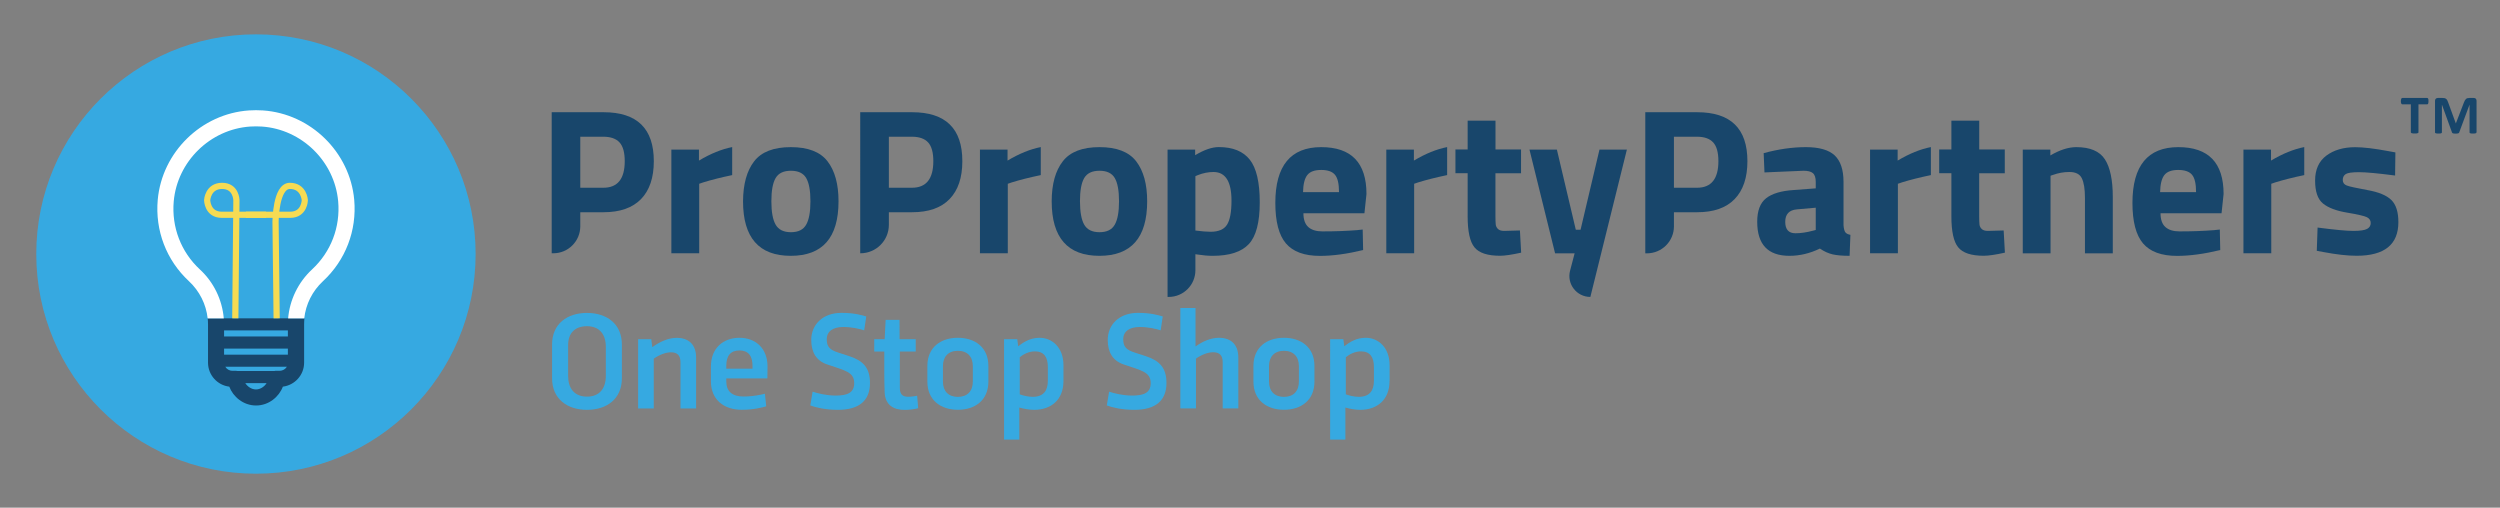 <?xml version="1.0" encoding="utf-8"?>
<!-- Generator: Adobe Illustrator 25.4.1, SVG Export Plug-In . SVG Version: 6.00 Build 0)  -->
<svg version="1.1" id="Laag_1" xmlns="http://www.w3.org/2000/svg" xmlns:xlink="http://www.w3.org/1999/xlink" x="0px" y="0px"
	 viewBox="0 0 403.21 81.88" style="enable-background:new 0 0 403.21 81.88;" xml:space="preserve">
<rect x="0" y="0" width="403.21" height="81.88" fill="#808080" stroke="none"/>
<style type="text/css">
	.st0{fill:#18466B;}
	.st1{fill:#36A9E1;}
	.st2{fill:none;}
	.st3{fill:#FFFFFF;}
	.st4{fill:none;stroke:#F6DB53;stroke-miterlimit:10;}
</style>
<g>
	<g>
		<g>
			<path class="st0" d="M391.67,16.33c0,0.09,0,0.16-0.01,0.22c-0.01,0.06-0.03,0.12-0.04,0.16s-0.04,0.07-0.07,0.09
				c-0.03,0.02-0.06,0.03-0.09,0.03h-1.4v4.51c0,0.03-0.01,0.06-0.03,0.08s-0.05,0.04-0.1,0.06c-0.05,0.02-0.11,0.04-0.18,0.04
				s-0.17,0.01-0.29,0.01c-0.12,0-0.22,0-0.3-0.01c-0.08-0.01-0.14-0.03-0.19-0.04c-0.05-0.02-0.08-0.04-0.1-0.06
				c-0.02-0.02-0.04-0.05-0.04-0.08v-4.51h-1.37c-0.04,0-0.07-0.01-0.1-0.03c-0.03-0.02-0.05-0.05-0.07-0.09
				c-0.02-0.04-0.04-0.1-0.05-0.16c-0.01-0.06-0.02-0.14-0.02-0.22c0-0.09,0.01-0.17,0.02-0.24s0.03-0.13,0.05-0.17
				c0.02-0.04,0.05-0.07,0.07-0.09c0.03-0.02,0.06-0.03,0.1-0.03h4.01c0.03,0,0.06,0.01,0.09,0.03c0.03,0.02,0.05,0.05,0.07,0.09
				s0.04,0.1,0.04,0.17S391.67,16.24,391.67,16.33z M399.41,21.35c0,0.03-0.01,0.06-0.03,0.08s-0.04,0.04-0.08,0.06
				c-0.04,0.02-0.1,0.04-0.17,0.04c-0.07,0.01-0.17,0.01-0.28,0.01c-0.12,0-0.21,0-0.28-0.01s-0.13-0.03-0.17-0.04
				s-0.07-0.04-0.08-0.06c-0.01-0.02-0.02-0.05-0.02-0.08v-4.43h-0.02l-1.66,4.47c-0.01,0.05-0.07,0.09-0.17,0.12
				c-0.1,0.03-0.24,0.04-0.42,0.04c-0.16,0-0.29-0.01-0.38-0.04c-0.09-0.03-0.15-0.07-0.17-0.12l-1.62-4.47h-0.02v4.43
				c0,0.03-0.01,0.06-0.02,0.08s-0.05,0.04-0.09,0.06s-0.1,0.04-0.17,0.04c-0.07,0.01-0.16,0.01-0.26,0.01c-0.12,0-0.21,0-0.29-0.01
				s-0.13-0.03-0.17-0.04s-0.07-0.04-0.09-0.06s-0.02-0.05-0.02-0.08v-5.09c0-0.15,0.04-0.26,0.13-0.34
				c0.09-0.08,0.19-0.12,0.32-0.12h0.76c0.13,0,0.25,0.01,0.34,0.03c0.09,0.02,0.17,0.06,0.24,0.12c0.07,0.05,0.13,0.12,0.18,0.21
				c0.05,0.09,0.1,0.2,0.14,0.33l1.25,3.42l1.32-3.42c0.09-0.23,0.19-0.41,0.31-0.52c0.12-0.12,0.3-0.17,0.53-0.17h0.74
				c0.13,0,0.24,0.04,0.32,0.12c0.08,0.08,0.12,0.2,0.12,0.34V21.35z"/>
		</g>
		<g>
			<g>
				<circle class="st1" cx="41.28" cy="40.97" r="35.43"/>
			</g>
			<g>
				<g>
					<path class="st0" d="M97.34,34.23h-3.75v2.27c0,2.4-1.95,4.35-4.35,4.35h-0.26V18.1h8.37c5.4,0,8.1,2.63,8.1,7.9
						c0,2.66-0.69,4.69-2.06,6.11C102,33.53,99.99,34.23,97.34,34.23z M93.59,30.28h3.72c2.3,0,3.45-1.43,3.45-4.28
						c0-1.41-0.28-2.42-0.84-3.03c-0.56-0.61-1.43-0.92-2.61-0.92h-3.72V30.28z"/>
					<path class="st0" d="M108.28,40.86V24.13h4.45v1.77c1.87-1.12,3.66-1.84,5.36-2.18v4.52c-1.81,0.38-3.36,0.77-4.65,1.17
						l-0.67,0.23v11.21H108.28z"/>
					<path class="st0" d="M121.63,26.02c1.18-1.53,3.16-2.29,5.92-2.29c2.77,0,4.74,0.76,5.92,2.29c1.18,1.53,1.77,3.68,1.77,6.44
						c0,5.87-2.57,8.8-7.7,8.8c-5.13,0-7.7-2.93-7.7-8.8C119.86,29.69,120.45,27.55,121.63,26.02z M125.1,36.24
						c0.46,0.8,1.28,1.21,2.46,1.21c1.18,0,2-0.4,2.46-1.21c0.46-0.8,0.69-2.06,0.69-3.78c0-1.72-0.23-2.97-0.69-3.75
						c-0.46-0.78-1.28-1.17-2.46-1.17c-1.18,0-2,0.39-2.46,1.17c-0.46,0.78-0.69,2.03-0.69,3.75
						C124.41,34.18,124.64,35.44,125.1,36.24z"/>
					<path class="st0" d="M147.11,34.23h-3.75v2.03c0,2.54-2.06,4.59-4.59,4.59h-0.03V18.1h8.37c5.4,0,8.1,2.63,8.1,7.9
						c0,2.66-0.69,4.69-2.06,6.11C151.78,33.53,149.76,34.23,147.11,34.23z M143.36,30.28h3.72c2.3,0,3.45-1.43,3.45-4.28
						c0-1.41-0.28-2.42-0.84-3.03c-0.56-0.61-1.43-0.92-2.61-0.92h-3.72V30.28z"/>
					<path class="st0" d="M158.05,40.86V24.13h4.45v1.77c1.87-1.12,3.66-1.84,5.36-2.18v4.52c-1.81,0.38-3.36,0.77-4.65,1.17
						l-0.67,0.23v11.21H158.05z"/>
					<path class="st0" d="M171.41,26.02c1.18-1.53,3.16-2.29,5.92-2.29c2.77,0,4.74,0.76,5.92,2.29c1.18,1.53,1.77,3.68,1.77,6.44
						c0,5.87-2.57,8.8-7.7,8.8c-5.13,0-7.7-2.93-7.7-8.8C169.63,29.69,170.22,27.55,171.41,26.02z M174.87,36.24
						c0.46,0.8,1.28,1.21,2.46,1.21c1.18,0,2-0.4,2.46-1.21c0.46-0.8,0.69-2.06,0.69-3.78c0-1.72-0.23-2.97-0.69-3.75
						c-0.46-0.78-1.28-1.17-2.46-1.17c-1.18,0-2,0.39-2.46,1.17c-0.46,0.78-0.69,2.03-0.69,3.75
						C174.19,34.18,174.41,35.44,174.87,36.24z"/>
					<path class="st0" d="M188.31,47.89V24.13h4.45v0.9c1.45-0.87,2.72-1.31,3.82-1.31c2.25,0,3.92,0.68,4.99,2.03
						c1.07,1.35,1.61,3.64,1.61,6.88c0,3.24-0.59,5.48-1.77,6.74c-1.18,1.26-3.12,1.89-5.82,1.89c-0.74,0-1.53-0.07-2.38-0.2
						L192.8,41v2.58c0,2.38-1.93,4.31-4.31,4.31H188.31z M195.71,27.74c-0.83,0-1.66,0.17-2.51,0.5l-0.4,0.17v8.77
						c1,0.13,1.82,0.2,2.44,0.2c1.29,0,2.18-0.38,2.66-1.14c0.48-0.76,0.72-2.05,0.72-3.88C198.62,29.28,197.65,27.74,195.71,27.74z
						"/>
					<path class="st0" d="M211.02,36.63c0.52,0.46,1.28,0.69,2.26,0.69c2.08,0,3.93-0.07,5.56-0.2l0.94-0.1l0.07,3.31
						c-2.57,0.62-4.89,0.94-6.96,0.94c-2.52,0-4.35-0.67-5.49-2.01c-1.14-1.34-1.71-3.51-1.71-6.53c0-6,2.47-9,7.4-9
						c4.86,0,7.3,2.52,7.3,7.56l-0.33,3.11h-9.84C210.22,35.43,210.5,36.17,211.02,36.63z M215.96,30.99c0-1.34-0.21-2.27-0.64-2.79
						c-0.42-0.52-1.17-0.79-2.23-0.79c-1.06,0-1.81,0.27-2.24,0.82c-0.44,0.55-0.66,1.47-0.69,2.76H215.96z"/>
					<path class="st0" d="M223.59,40.86V24.13h4.45v1.77c1.87-1.12,3.66-1.84,5.36-2.18v4.52c-1.81,0.38-3.36,0.77-4.65,1.17
						l-0.67,0.23v11.21H223.59z"/>
					<path class="st0" d="M245.31,27.94h-4.12v6.86c0,0.67,0.02,1.14,0.05,1.42c0.03,0.28,0.16,0.52,0.37,0.72
						c0.21,0.2,0.54,0.3,0.99,0.3l2.54-0.07l0.2,3.58c-1.5,0.33-2.63,0.5-3.41,0.5c-2.01,0-3.38-0.45-4.12-1.36
						c-0.74-0.9-1.1-2.57-1.1-5v-6.96h-1.97v-3.82h1.97v-4.65h4.49v4.65h4.12V27.94z"/>
					<path class="st0" d="M246.68,24.13h4.42l3.05,12.92h0.77l3.05-12.92h4.42l-5.89,23.76l0,0c-2.22,0-3.84-2.1-3.27-4.24
						l0.73-2.79h-3.15L246.68,24.13z"/>
					<path class="st0" d="M273.73,34.23h-3.75v2.27c0,2.41-1.95,4.36-4.36,4.36h-0.26V18.1h8.37c5.4,0,8.1,2.63,8.1,7.9
						c0,2.66-0.69,4.69-2.06,6.11C278.4,33.53,276.38,34.23,273.73,34.23z M269.98,30.28h3.72c2.3,0,3.45-1.43,3.45-4.28
						c0-1.41-0.28-2.42-0.84-3.03c-0.56-0.61-1.43-0.92-2.61-0.92h-3.72V30.28z"/>
					<path class="st0" d="M297.33,29.35v6.96c0.04,0.54,0.13,0.91,0.27,1.12c0.13,0.21,0.41,0.36,0.84,0.45l-0.13,3.38
						c-1.14,0-2.05-0.08-2.73-0.23c-0.68-0.16-1.37-0.47-2.06-0.94c-1.61,0.78-3.25,1.17-4.92,1.17c-3.46,0-5.19-1.83-5.19-5.49
						c0-1.78,0.48-3.05,1.44-3.8c0.96-0.75,2.43-1.19,4.42-1.32l3.58-0.27v-1.04c0-0.69-0.16-1.17-0.47-1.42
						c-0.31-0.26-0.81-0.38-1.51-0.38l-6.29,0.27l-0.13-3.11c2.39-0.65,4.66-0.97,6.81-0.97c2.15,0,3.7,0.45,4.65,1.34
						C296.85,25.96,297.33,27.38,297.33,29.35z M289.8,33.77c-1.25,0.11-1.87,0.78-1.87,2.01c0,1.23,0.55,1.84,1.64,1.84
						c0.85,0,1.77-0.13,2.78-0.4l0.5-0.13V33.5L289.8,33.77z"/>
					<path class="st0" d="M301.61,40.86V24.13h4.45v1.77c1.87-1.12,3.66-1.84,5.36-2.18v4.52c-1.81,0.38-3.36,0.77-4.65,1.17
						l-0.67,0.23v11.21H301.61z"/>
					<path class="st0" d="M323.33,27.94h-4.12v6.86c0,0.67,0.02,1.14,0.05,1.42c0.03,0.28,0.16,0.52,0.37,0.72
						c0.21,0.2,0.54,0.3,0.99,0.3l2.54-0.07l0.2,3.58c-1.5,0.33-2.63,0.5-3.41,0.5c-2.01,0-3.38-0.45-4.12-1.36
						c-0.74-0.9-1.1-2.57-1.1-5v-6.96h-1.97v-3.82h1.97v-4.65h4.49v4.65h4.12V27.94z"/>
					<path class="st0" d="M330.73,40.86h-4.49V24.13h4.45v0.94c1.52-0.89,2.91-1.34,4.18-1.34c2.23,0,3.77,0.66,4.62,1.97
						c0.85,1.32,1.27,3.35,1.27,6.09v9.07h-4.49v-8.94c0-1.43-0.17-2.48-0.5-3.16c-0.33-0.68-1-1.02-2.01-1.02
						c-0.92,0-1.8,0.16-2.64,0.47l-0.4,0.13V40.86z"/>
					<path class="st0" d="M349.26,36.63c0.52,0.46,1.28,0.69,2.26,0.69c2.08,0,3.93-0.07,5.56-0.2l0.94-0.1l0.07,3.31
						c-2.57,0.62-4.89,0.94-6.96,0.94c-2.52,0-4.35-0.67-5.49-2.01c-1.14-1.34-1.71-3.51-1.71-6.53c0-6,2.47-9,7.4-9
						c4.86,0,7.3,2.52,7.3,7.56l-0.33,3.11h-9.84C348.46,35.43,348.73,36.17,349.26,36.63z M354.19,30.99
						c0-1.34-0.21-2.27-0.64-2.79c-0.42-0.52-1.17-0.79-2.23-0.79c-1.06,0-1.81,0.27-2.24,0.82c-0.43,0.55-0.66,1.47-0.69,2.76
						H354.19z"/>
					<path class="st0" d="M361.83,40.86V24.13h4.45v1.77c1.87-1.12,3.66-1.84,5.36-2.18v4.52c-1.81,0.38-3.36,0.77-4.65,1.17
						l-0.67,0.23v11.21H361.83z"/>
					<path class="st0" d="M386.29,28.31c-2.77-0.36-4.7-0.54-5.81-0.54c-1.1,0-1.82,0.1-2.14,0.3c-0.32,0.2-0.49,0.52-0.49,0.95
						c0,0.44,0.22,0.74,0.65,0.9c0.44,0.17,1.55,0.41,3.35,0.74c1.8,0.32,3.07,0.85,3.83,1.59c0.76,0.74,1.14,1.93,1.14,3.58
						c0,3.61-2.24,5.42-6.73,5.42c-1.47,0-3.26-0.2-5.36-0.6l-1.07-0.2l0.13-3.75c2.77,0.36,4.69,0.54,5.77,0.54
						c1.08,0,1.82-0.11,2.21-0.32c0.39-0.21,0.59-0.53,0.59-0.95c0-0.42-0.21-0.74-0.62-0.94c-0.41-0.2-1.48-0.45-3.21-0.74
						c-1.73-0.29-3.02-0.78-3.87-1.47c-0.85-0.69-1.27-1.92-1.27-3.7c0-1.77,0.6-3.11,1.81-4.02c1.21-0.9,2.76-1.36,4.65-1.36
						c1.32,0,3.11,0.21,5.39,0.64l1.1,0.2L386.29,28.31z"/>
				</g>
			</g>
			<g>
				<g>
					<g>
						<path class="st1" d="M89.04,55.57c0-3.38,2.48-5.1,5.63-5.1s5.63,1.73,5.63,5.1V61c0,3.38-2.48,5.1-5.63,5.1
							s-5.63-1.73-5.63-5.1V55.57z M91.63,60.64c0,1.96,0.98,3.33,3.04,3.33c2.05,0,3.04-1.36,3.04-3.33v-4.71
							c0-1.96-0.99-3.32-3.04-3.32c-1.95,0-3.04,1.13-3.04,3.02V60.64z"/>
						<path class="st1" d="M105.04,54.71l0.16,1.28c1.17-0.84,2.55-1.5,3.94-1.5c1.97,0,3.13,1.11,3.13,3.17v8.22h-2.52v-7.46
							c0-1.03-0.45-1.6-1.54-1.6c-0.79,0-1.84,0.37-2.77,1.03v8.03h-2.52V54.71H105.04z"/>
						<path class="st1" d="M114.66,59.11c0-2.98,2-4.63,4.6-4.63c2.56,0,4.53,1.66,4.53,4.64c0,0.71-0.02,1.37-0.02,1.91h-6.63v0.5
							c0,1.56,0.94,2.42,2.74,2.42c1.69,0,2.93-0.31,3.49-0.45l0.21,2.03c-0.56,0.17-1.98,0.56-3.94,0.56
							c-2.87,0-4.98-1.61-4.98-4.6V59.11z M117.14,59.46h4.23v-0.44c0-1.63-0.68-2.5-2.11-2.5c-1.41,0-2.12,0.84-2.12,2.46V59.46z"
							/>
						<path class="st1" d="M135.14,66.1c-2.04,0-3.6-0.39-4.45-0.71l0.37-2.22c0.76,0.25,2.19,0.63,3.7,0.63
							c1.79,0,3.01-0.38,3.01-2c0-1.82-1.51-2.04-4.36-3.02c-1.76-0.59-2.57-1.97-2.57-3.95c0-2.44,1.81-4.37,4.88-4.37
							c2.03,0,3.3,0.37,3.99,0.58l-0.33,2.24c-0.77-0.25-2.02-0.54-3.38-0.54c-1.65,0-2.66,0.7-2.66,1.97c0,1.2,0.46,1.7,1.84,2.15
							l1.79,0.58c2.21,0.72,3.34,1.87,3.34,4.31C140.33,64.59,138.59,66.1,135.14,66.1z"/>
						<path class="st1" d="M141.01,54.71h1.67l0.16-3.12h2.24c0,1.04,0.01,2.07,0.01,3.12h2.6v1.99h-2.56v5.89
							c0,1.13,0.56,1.4,1.35,1.4c0.54,0,1.19-0.11,1.44-0.16l0.17,2.01c-0.44,0.12-1.29,0.27-2.2,0.27c-1.83,0-3.12-0.84-3.21-2.8
							c-0.08-2.11-0.06-4.39-0.06-6.61h-1.62V54.71z"/>
						<path class="st1" d="M149.57,59.02c0-3.01,2.16-4.54,4.92-4.54s4.92,1.54,4.92,4.54v2.53c0,3.01-2.16,4.54-4.92,4.54
							s-4.92-1.54-4.92-4.54V59.02z M152.08,61.54c0,1.54,0.87,2.47,2.41,2.47s2.41-0.93,2.41-2.47v-2.49
							c0-1.53-0.87-2.47-2.41-2.47s-2.41,0.94-2.41,2.47V61.54z"/>
						<path class="st1" d="M171.52,61.46c0,3.01-1.99,4.64-4.73,4.64c-0.84,0-1.77-0.19-2.39-0.37v5.17h-2.46V54.71h2.13l0.15,1.13
							c0.93-0.72,2.01-1.36,3.45-1.36c2.04,0,3.85,1.58,3.85,4.42V61.46z M164.47,57.61v5.99c0.55,0.2,1.32,0.4,2.1,0.4
							c1.75,0,2.43-1.03,2.43-2.56v-2.25c0-1.54-0.59-2.52-2.08-2.52C165.98,56.67,165.11,57.09,164.47,57.61z"/>
						<path class="st1" d="M182.96,66.1c-2.04,0-3.6-0.39-4.45-0.71l0.37-2.22c0.76,0.25,2.19,0.63,3.7,0.63
							c1.79,0,3.01-0.38,3.01-2c0-1.82-1.51-2.04-4.36-3.02c-1.76-0.59-2.57-1.97-2.57-3.95c0-2.44,1.81-4.37,4.88-4.37
							c2.03,0,3.3,0.37,3.99,0.58l-0.33,2.24c-0.77-0.25-2.02-0.54-3.38-0.54c-1.65,0-2.66,0.7-2.66,1.97c0,1.2,0.46,1.7,1.84,2.15
							l1.79,0.58c2.21,0.72,3.34,1.87,3.34,4.31C188.14,64.59,186.4,66.1,182.96,66.1z"/>
						<path class="st1" d="M192.82,49.68v6.2c1.13-0.81,2.45-1.4,3.77-1.4c1.97,0,3.13,1.11,3.13,3.17v8.22h-2.52v-7.46
							c0-1.03-0.45-1.6-1.54-1.6c-0.79,0-1.84,0.37-2.77,1.03v8.03h-2.52V49.68H192.82z"/>
						<path class="st1" d="M202.16,59.02c0-3.01,2.16-4.54,4.92-4.54c2.76,0,4.92,1.54,4.92,4.54v2.53c0,3.01-2.16,4.54-4.92,4.54
							c-2.76,0-4.92-1.54-4.92-4.54V59.02z M204.67,61.54c0,1.54,0.88,2.47,2.41,2.47c1.54,0,2.41-0.93,2.41-2.47v-2.49
							c0-1.53-0.88-2.47-2.41-2.47c-1.54,0-2.41,0.94-2.41,2.47V61.54z"/>
						<path class="st1" d="M224.11,61.46c0,3.01-1.99,4.64-4.73,4.64c-0.84,0-1.77-0.19-2.39-0.37v5.17h-2.46V54.71h2.13l0.15,1.13
							c0.93-0.72,2.01-1.36,3.46-1.36c2.04,0,3.85,1.58,3.85,4.42V61.46z M217.06,57.61v5.99c0.55,0.2,1.32,0.4,2.1,0.4
							c1.75,0,2.43-1.03,2.43-2.56v-2.25c0-1.54-0.59-2.52-2.08-2.52C218.57,56.67,217.7,57.09,217.06,57.61z"/>
					</g>
				</g>
			</g>
		</g>
	</g>
	<g>
		<path class="st2" d="M37.44,59.8h0.58c0.1,0,0.2,0.01,0.29,0.04h5.92c0.09-0.02,0.19-0.04,0.29-0.04h0.58
			c0.48,0,0.9-0.27,1.12-0.65h-9.93C36.55,59.54,36.96,59.8,37.44,59.8z"/>
		<path class="st2" d="M37.01,34.45c-0.7,0-1.27,0.57-1.27,1.27s0.57,1.27,1.27,1.27h1.27v-1.27
			C38.28,35.02,37.71,34.45,37.01,34.45z"/>
		<path class="st2" d="M46.83,35.72c0-0.7-0.57-1.27-1.27-1.27c-0.7,0-1.27,0.57-1.27,1.27v1.27h1.27
			C46.26,36.99,46.83,36.42,46.83,35.72z"/>
		<path class="st2" d="M41.28,62.81c0.75,0,1.39-0.5,1.72-1.02h-3.44C39.9,62.32,40.54,62.81,41.28,62.81z"/>
		<rect x="40.23" y="38.94" class="st2" width="2.1" height="12.4"/>
		<rect x="36.14" y="56.22" class="st2" width="10.29" height="0.98"/>
		<rect x="36.14" y="53.29" class="st2" width="10.29" height="0.98"/>
		<path class="st0" d="M44.29,51.34h-1.95h-2.1h-1.95h-2.19h-2.6c0.03,0.32,0.05,0.65,0.05,0.97v6.18c0,1.99,1.5,3.64,3.43,3.87
			c0.6,1.61,2.25,3.04,4.32,3.04s3.72-1.43,4.32-3.04c1.93-0.24,3.43-1.88,3.43-3.87v-6.18c0-0.33,0.02-0.65,0.05-0.97h-2.6H44.29z
			 M41.28,62.81c-0.75,0-1.39-0.5-1.72-1.02H43C42.67,62.32,42.03,62.81,41.28,62.81z M45.12,59.8h-0.58c-0.1,0-0.2,0.01-0.29,0.04
			h-5.92c-0.09-0.02-0.19-0.04-0.29-0.04h-0.58c-0.48,0-0.9-0.27-1.12-0.65h9.93C46.02,59.54,45.61,59.8,45.12,59.8z M46.43,57.2
			H36.14v-0.98h10.29V57.2z M46.43,54.27H36.14v-0.98h10.29V54.27z"/>
		<path class="st3" d="M57.13,32.22c-0.69-7.68-7.02-13.88-14.72-14.41c-0.76-0.05-1.5-0.05-2.25,0
			c-7.7,0.53-14.03,6.73-14.72,14.41c-0.44,4.97,1.39,9.75,5.03,13.13c1.71,1.59,2.78,3.73,3.02,6h2.6
			c-0.25-2.99-1.61-5.83-3.86-7.9c-3.04-2.82-4.58-6.83-4.21-10.99c0.58-6.42,5.87-11.6,12.31-12.05c0.32-0.02,0.63-0.03,0.95-0.03
			c0.31,0,0.63,0.01,0.95,0.03c6.44,0.44,11.73,5.62,12.31,12.05c0.37,4.16-1.16,8.16-4.21,10.99c-2.24,2.08-3.61,4.92-3.86,7.9h2.6
			c0.24-2.27,1.31-4.41,3.02-6C55.74,41.97,57.57,37.18,57.13,32.22z"/>
	</g>
	<g>
		<path class="st4" d="M37.95,51.34l0.18-19.06c0,0-0.03-2.3-2.31-2.3s-2.41,2.3-2.41,2.3s0.03,2.36,2.36,2.36c2.33,0,7.14,0,7.14,0
			"/>
		<path class="st4" d="M44.62,51.34l-0.18-15.62c0,0,0.03-5.74,2.31-5.74c2.28,0,2.41,2.3,2.41,2.3s-0.03,2.36-2.36,2.36
			c-2.33,0-7.14,0-7.14,0"/>
	</g>
</g>
</svg>
